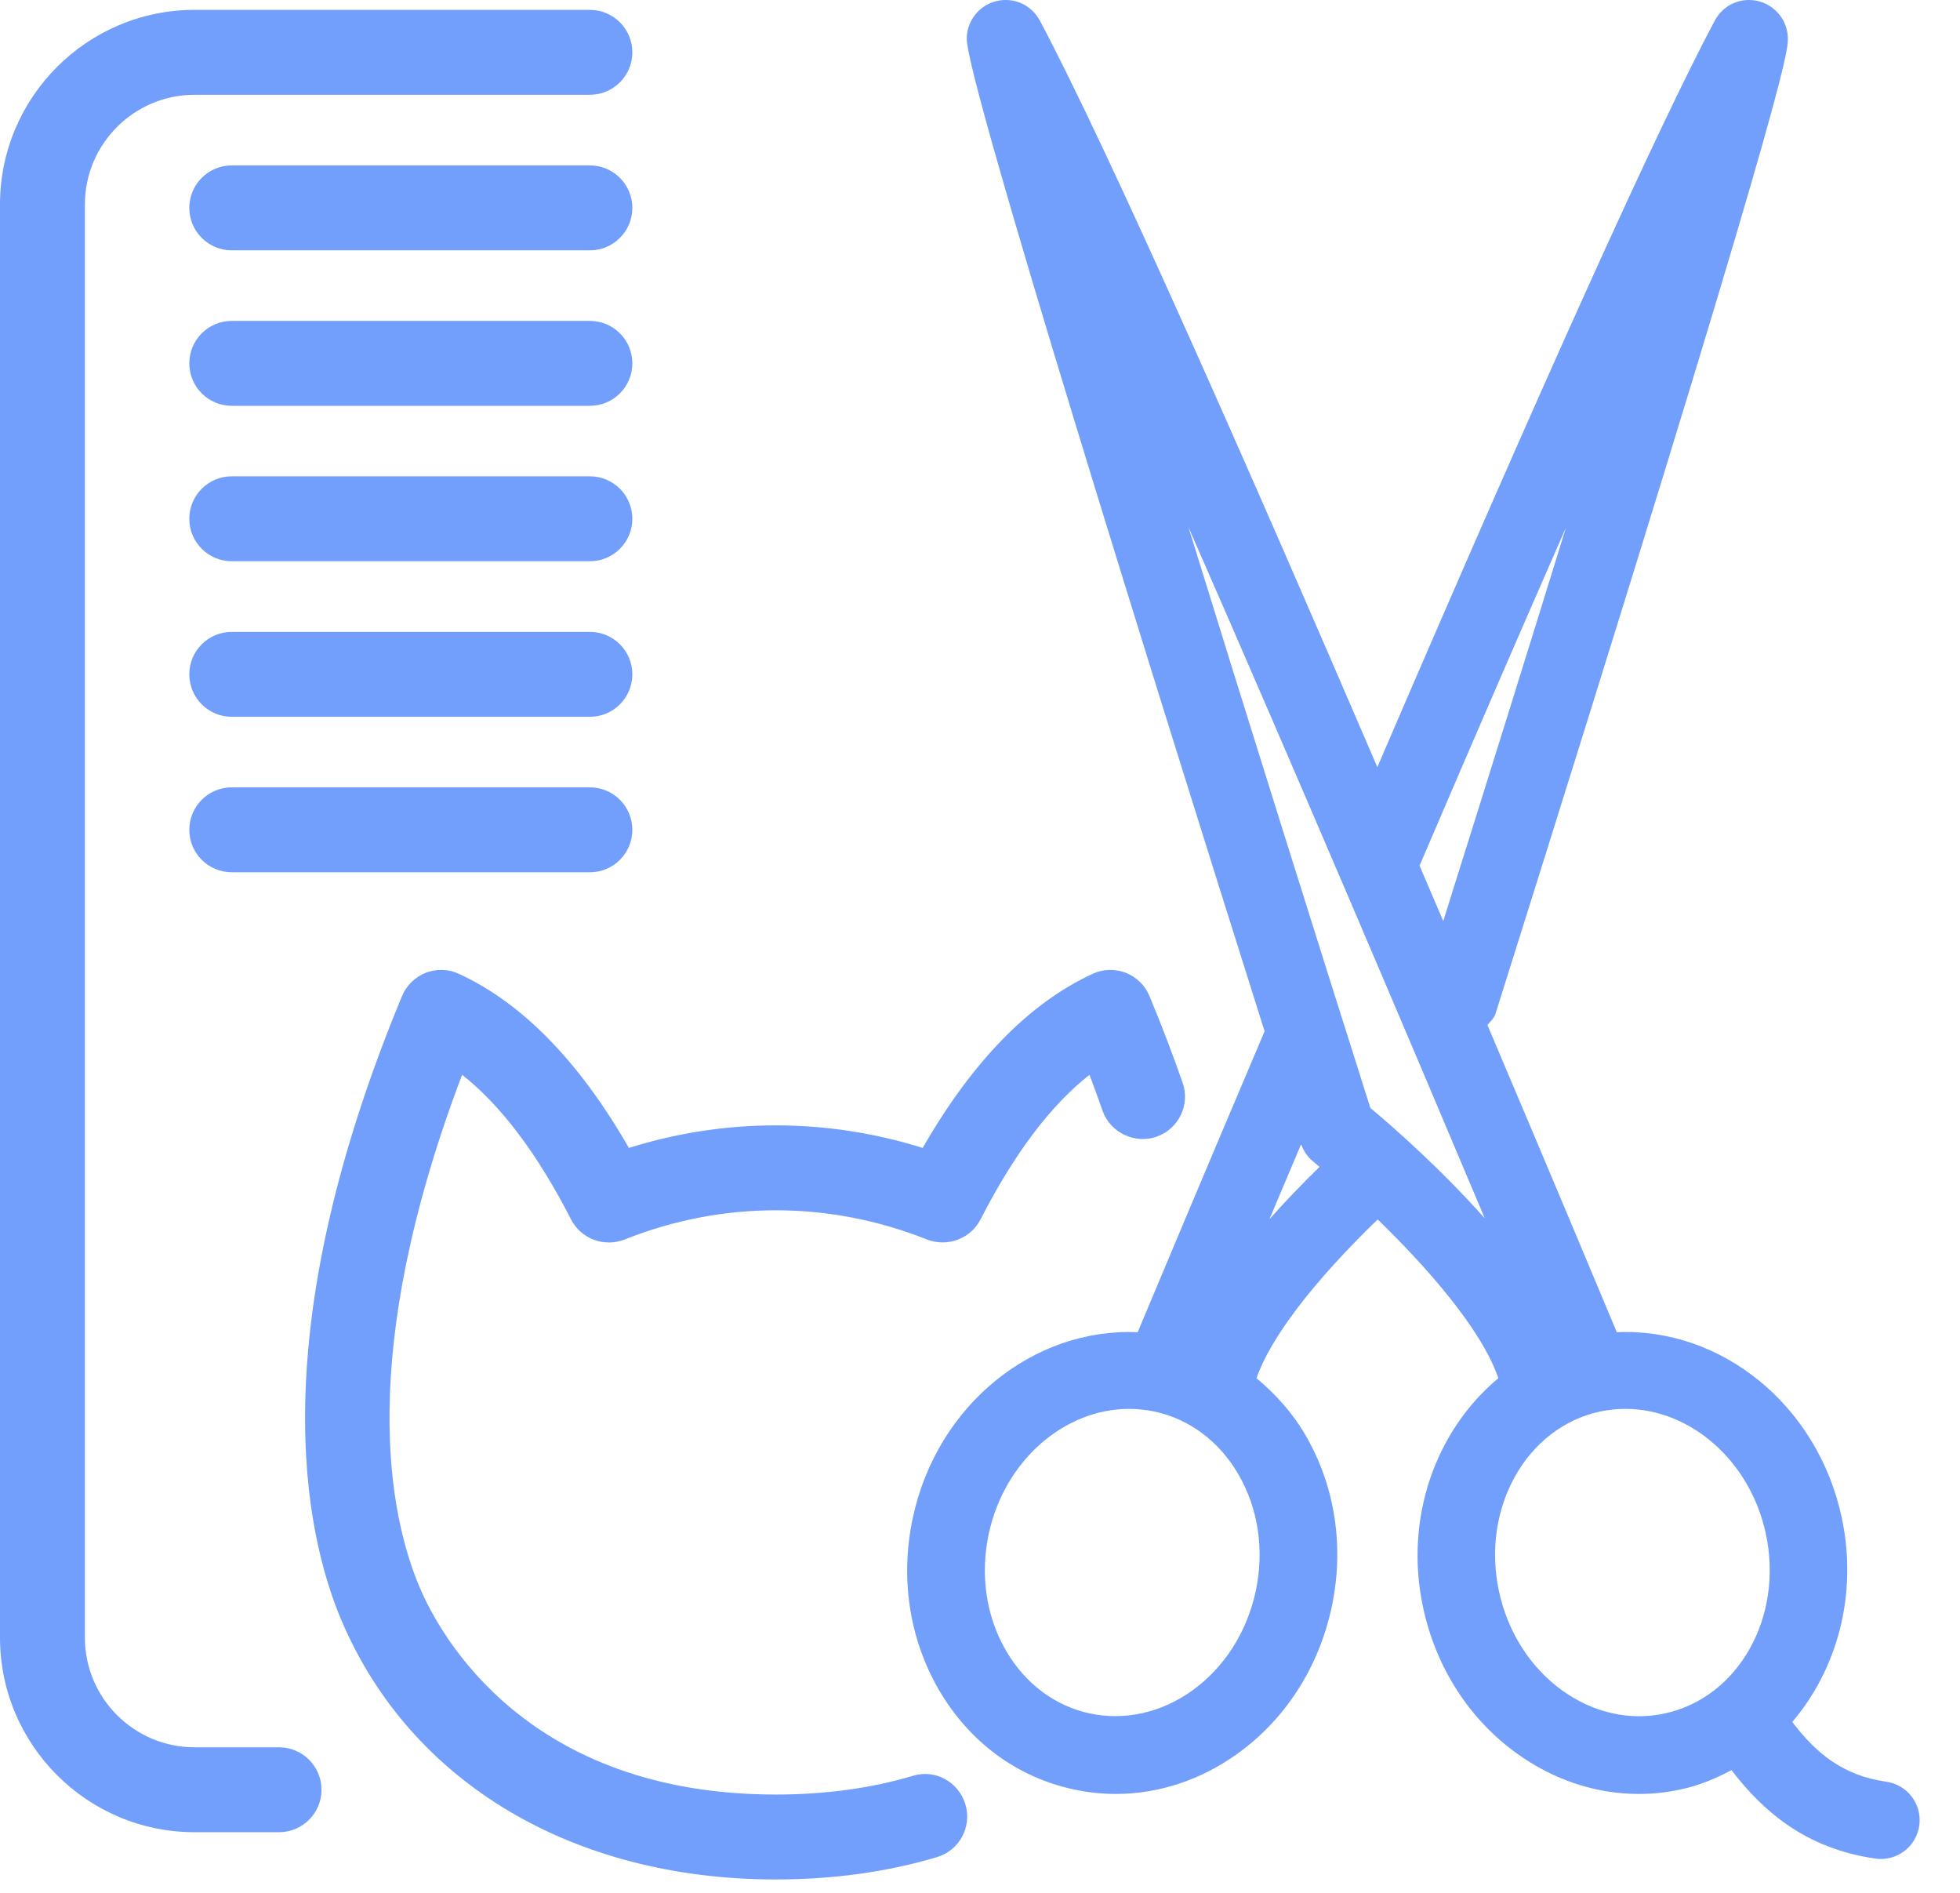 <svg width="29" height="28" viewBox="0 0 29 28" fill="none" xmlns="http://www.w3.org/2000/svg">
<path d="M4.129 25.847H2.878C1.984 25.847 1.256 25.119 1.256 24.225V3.024C1.256 2.13 1.984 1.402 2.878 1.402H8.728C9.075 1.402 9.356 1.121 9.356 0.774C9.356 0.427 9.075 0.146 8.728 0.146H2.878C1.291 0.146 0 1.438 0 3.024V24.225C0 25.811 1.291 27.103 2.878 27.103H4.129C4.475 27.103 4.757 26.822 4.757 26.475C4.757 26.128 4.475 25.847 4.129 25.847ZM8.728 2.447H3.429C3.082 2.447 2.801 2.728 2.801 3.075C2.801 3.422 3.082 3.703 3.429 3.703H8.728C9.075 3.703 9.356 3.422 9.356 3.075C9.356 2.728 9.075 2.447 8.728 2.447ZM8.728 4.747H3.429C3.082 4.747 2.801 5.028 2.801 5.375C2.801 5.722 3.082 6.003 3.429 6.003H8.728C9.075 6.003 9.356 5.722 9.356 5.375C9.356 5.028 9.075 4.747 8.728 4.747ZM8.728 7.046H3.429C3.082 7.046 2.801 7.327 2.801 7.674C2.801 8.021 3.082 8.302 3.429 8.302H8.728C9.075 8.302 9.356 8.021 9.356 7.674C9.356 7.327 9.075 7.046 8.728 7.046ZM8.728 9.347H3.429C3.082 9.347 2.801 9.628 2.801 9.975C2.801 10.322 3.082 10.603 3.429 10.603H8.728C9.075 10.603 9.356 10.322 9.356 9.975C9.356 9.628 9.075 9.347 8.728 9.347ZM8.728 11.647H3.429C3.082 11.647 2.801 11.928 2.801 12.275C2.801 12.622 3.082 12.903 3.429 12.903H8.728C9.075 12.903 9.356 12.622 9.356 12.275C9.356 11.928 9.075 11.647 8.728 11.647ZM13.504 26.27C12.886 26.454 12.204 26.546 11.479 26.546C7.8 26.546 6.516 24.201 6.21 23.483C5.756 22.414 5.265 20.045 6.837 15.899C7.41 16.349 7.951 17.065 8.449 18.038C8.597 18.327 8.938 18.453 9.24 18.336C10.689 17.759 12.268 17.759 13.717 18.336C14.018 18.451 14.36 18.326 14.508 18.038C15.006 17.065 15.547 16.349 16.12 15.899C16.188 16.078 16.252 16.255 16.312 16.428C16.427 16.756 16.79 16.926 17.112 16.815C17.44 16.7 17.612 16.343 17.498 16.016C17.353 15.601 17.191 15.173 17.007 14.734C16.943 14.577 16.815 14.453 16.657 14.39C16.497 14.329 16.321 14.333 16.166 14.406C15.23 14.837 14.386 15.702 13.652 16.981C12.234 16.536 10.723 16.536 9.305 16.981C8.571 15.702 7.727 14.837 6.791 14.406C6.636 14.333 6.459 14.329 6.3 14.39C6.141 14.453 6.014 14.577 5.948 14.735C3.878 19.728 4.499 22.666 5.054 23.974C6.075 26.37 8.476 27.802 11.479 27.802C12.326 27.802 13.127 27.691 13.862 27.472C14.194 27.374 14.384 27.024 14.284 26.692C14.185 26.361 13.84 26.165 13.504 26.27ZM27.909 26.356C27.28 26.266 26.881 25.949 26.518 25.472C27.182 24.695 27.492 23.585 27.251 22.453C26.895 20.778 25.46 19.636 23.922 19.707C23.613 18.966 22.904 17.276 22.008 15.163C22.051 15.109 22.105 15.067 22.127 14.997C26.453 1.268 26.453 0.765 26.453 0.575C26.453 0.311 26.273 0.082 26.018 0.017C25.757 -0.047 25.495 0.072 25.371 0.306C24.532 1.881 22.846 5.611 20.379 11.348C18.498 6.972 16.402 2.213 15.386 0.306C15.261 0.072 15.001 -0.047 14.739 0.017C14.483 0.082 14.304 0.311 14.304 0.575C14.304 1.213 17.07 10.062 18.711 15.255C17.83 17.329 17.134 18.988 16.833 19.707C15.297 19.638 13.863 20.778 13.506 22.453C13.316 23.339 13.453 24.242 13.891 24.996C14.34 25.768 15.049 26.292 15.887 26.47C16.095 26.515 16.302 26.537 16.509 26.537C17.142 26.537 17.766 26.333 18.312 25.94C19.02 25.431 19.513 24.662 19.703 23.775C19.893 22.889 19.756 21.985 19.317 21.232C19.123 20.898 18.872 20.621 18.591 20.387C18.797 19.791 19.434 18.957 20.384 18.039C21.108 18.741 21.918 19.657 22.17 20.387C21.25 21.152 20.772 22.446 21.055 23.775C21.244 24.662 21.737 25.431 22.446 25.94C22.992 26.333 23.616 26.537 24.247 26.537C24.455 26.537 24.663 26.515 24.869 26.47C25.139 26.413 25.385 26.309 25.619 26.185C26.086 26.794 26.718 27.346 27.748 27.493C27.775 27.498 27.803 27.499 27.83 27.499C28.111 27.499 28.356 27.293 28.397 27.006C28.443 26.692 28.223 26.401 27.909 26.356ZM18.58 23.535C18.45 24.143 18.116 24.665 17.64 25.008C17.182 25.337 16.643 25.455 16.127 25.347C15.611 25.236 15.169 24.907 14.885 24.418C14.591 23.912 14.5 23.299 14.629 22.692C14.862 21.603 15.75 20.841 16.706 20.841C16.831 20.841 16.956 20.854 17.081 20.88C17.598 20.991 18.04 21.321 18.323 21.809C18.618 22.316 18.709 22.929 18.58 23.535ZM21.006 12.8C21.8 10.946 22.523 9.276 23.17 7.803C22.647 9.498 22.034 11.462 21.354 13.625C21.239 13.355 21.122 13.081 21.003 12.804L21.006 12.8ZM18.782 18.036C18.927 17.692 19.083 17.322 19.251 16.926C19.287 17.02 19.339 17.108 19.418 17.171C19.448 17.195 19.491 17.233 19.524 17.261C19.278 17.501 19.025 17.762 18.782 18.036ZM20.276 16.39C19.45 13.787 18.455 10.615 17.583 7.795C19.172 11.416 20.897 15.479 21.969 18.023C21.302 17.272 20.587 16.65 20.276 16.39ZM24.629 25.347C24.117 25.459 23.576 25.337 23.116 25.008C22.641 24.665 22.308 24.143 22.178 23.536C21.915 22.304 22.587 21.113 23.675 20.88C23.801 20.854 23.926 20.841 24.05 20.841C25.007 20.841 25.895 21.603 26.128 22.692C26.391 23.924 25.719 25.114 24.629 25.347Z" fill="#729EFC"/>
</svg>
